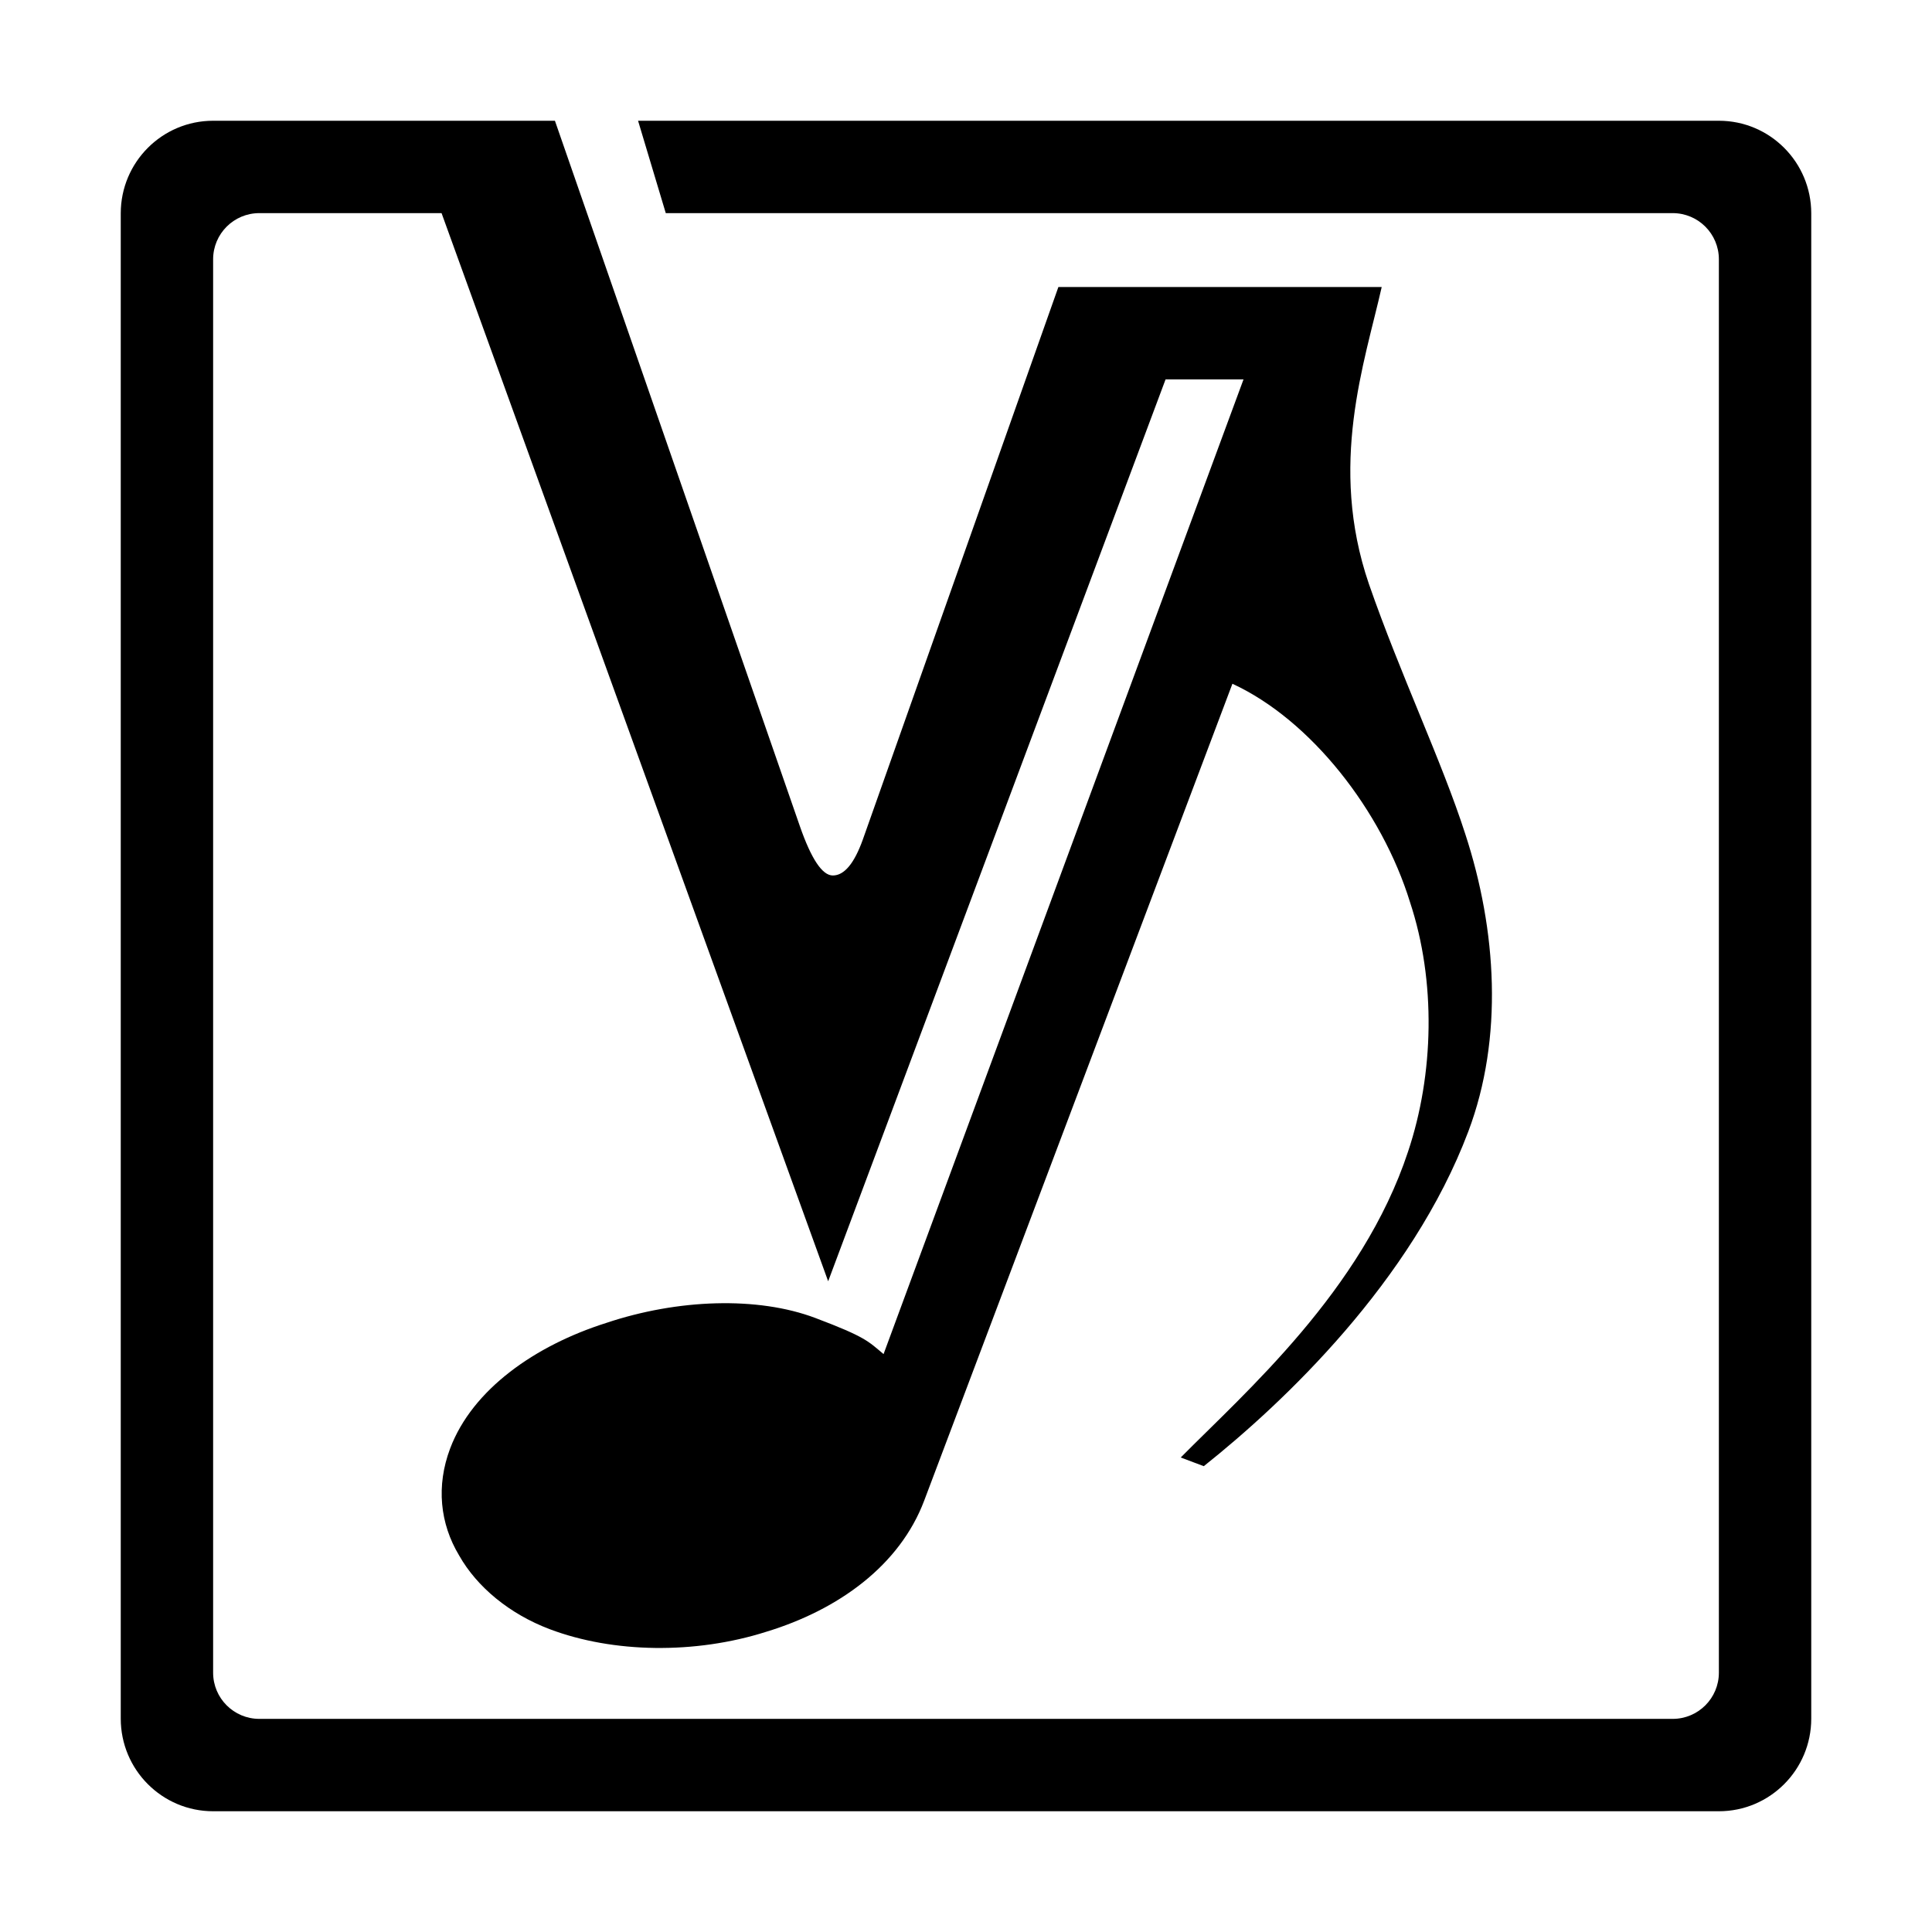 <?xml version="1.0" encoding="utf-8"?><svg xmlns="http://www.w3.org/2000/svg" viewBox="0 0 400 400"><path style="fill-rule:evenodd;clip-rule:evenodd;" d="M355.876,375H44.126C33.563,375,25,366.414,25,355.823 V44.177C25,33.586,33.563,25,44.126,25h70.765l50.725,146.088c2.364,6.782,4.636,10.17,6.81,10.17c2.364,0,4.435-2.476,6.213-7.438 l40.488-114.396h66.94c-3.538,15.698-11.08,36.808-2.66,61.453c6.528,18.817,15.114,36.704,19.972,51.825 c6.488,19.828,7.931,42.181,0.616,61.569c-11.705,31.02-38.205,56.111-54.766,69.286l-4.77-1.799 c13.237-13.403,37.569-34.55,47.064-63.333c5.37-16.032,5.82-35.287,0.407-51.637c-5.82-18.895-20.522-37.731-36.772-45.222 l-63.811,169.114c-5.064,13.422-17.731,22.612-32.741,27.173c-14.709,4.667-31.652,4.411-44.771-0.541 c-8.355-3.152-15.099-8.761-18.773-15.263c-3.98-6.611-4.787-14.41-1.862-22.164c4.614-12.227,17.58-21.311,32.29-25.978 c14.825-4.972,31.389-5.535,43.32-1.032c10.443,3.939,10.942,4.823,14.123,7.474l74.524-201.798h-16.138l-69.856,186.724 L91.42,44.125H53.688c-5.282,0-9.563,4.282-9.563,9.563v292.623c0,5.281,4.281,9.563,9.563,9.563h292.624 c5.281,0,9.563-4.282,9.563-9.563V53.688c0-5.281-4.282-9.563-9.563-9.563H137.842L132.104,25h223.772 C366.438,25,375,33.586,375,44.177v311.646C375,366.414,366.438,375,355.876,375z"/></svg> 